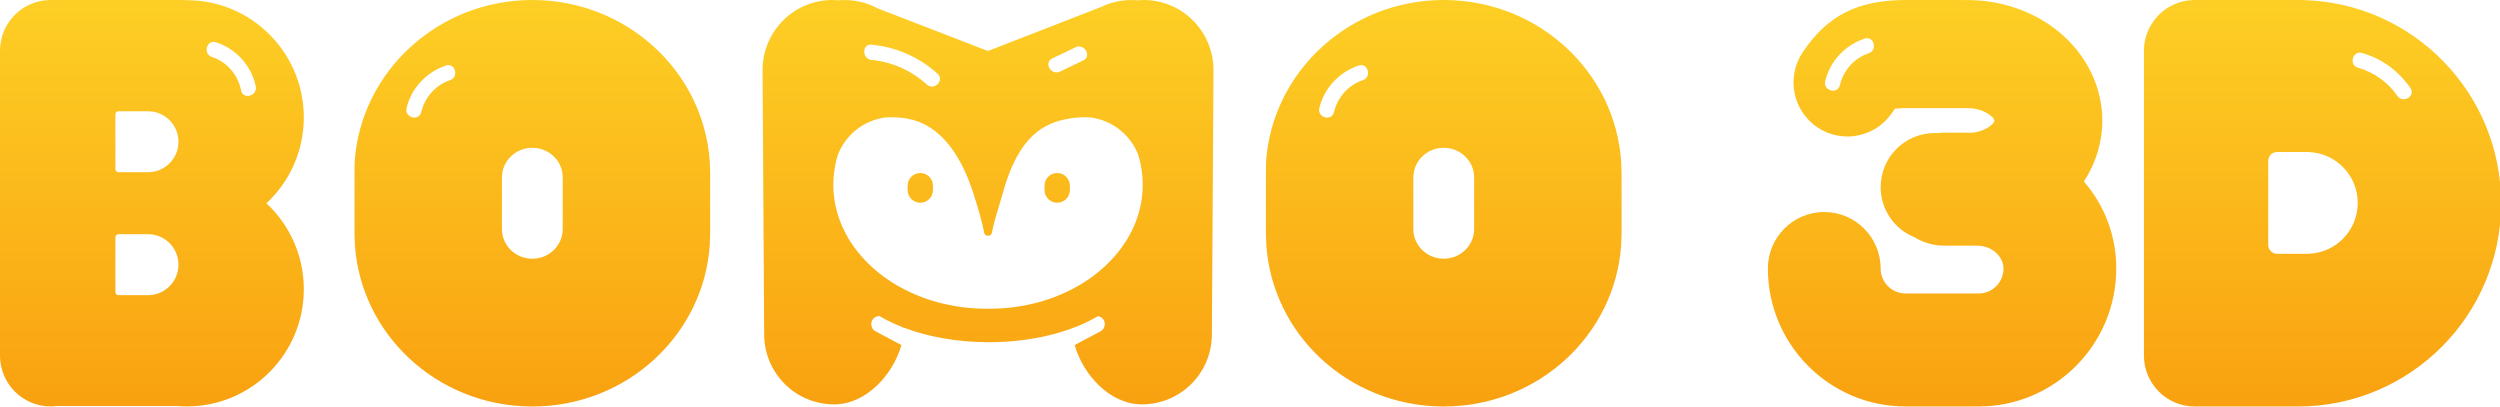 <svg xmlns="http://www.w3.org/2000/svg" width="492" height="80" viewBox="0 0 492 80">
    <defs>
        <linearGradient id="prefix__a" x1="50%" x2="50%" y1="0%" y2="100%">
            <stop offset="0%" stop-color="#FDCF25"/>
            <stop offset="100%" stop-color="#F9A110"/>
        </linearGradient>
    </defs>
    <path fill="url(#prefix__a)" fill-rule="evenodd" d="M284.128 0l.556.004c18.3.277 33.189 14.226 34.363 31.812l.078 2.242v11.884l-.078 2.242C317.861 65.948 302.682 80 284.128 80l-.555-.004c-18.3-.277-33.19-14.226-34.364-31.812l-.077-2.242V34.058l.027-2.19C250.345 14.103 265.574 0 284.129 0zm169.23 0v.017c21.563.597 38.86 18.27 38.86 39.983 0 22.092-17.903 40-39.987 40-.088 0-.176-.003-.265-.004v-.003h-19.72c-.109-.005-.217 0-.327 0-5.519 0-9.993-4.484-9.993-10.016l.002-.057h-.002V9.704c.17-5.305 4.447-9.57 9.748-9.697V0h21.685zM104.763 0c18.554 0 33.733 14.052 34.92 31.816l.077 2.242v11.884l-.078 2.242C138.495 65.948 123.316 80 104.762 80l-.555-.004c-18.3-.277-33.19-14.225-34.363-31.812l-.078-2.242V34.058l.027-2.19C70.979 14.102 86.209 0 104.763 0zm270.26.004l12.114.003c6.711 0 13.11 2.216 18.019 6.236 5.452 4.467 8.579 10.844 8.577 17.496 0 4.246-1.278 8.379-3.619 11.974 4.126 4.786 6.369 10.772 6.367 17.142-.003 14.968-12.155 27.142-27.09 27.139l-14.396-.004c-14.934-.003-27.08-12.183-27.077-27.15.001-6.142 4.969-11.12 11.096-11.118 6.128.002 11.094 4.98 11.093 11.122-.001 2.705 2.194 4.906 4.893 4.907l14.396.003c2.7 0 4.895-2.2 4.896-4.904 0-2.167-2.022-4.506-5.292-4.507l-6.401-.001c-2.122 0-4.104-.6-5.79-1.635-3.922-1.563-6.695-5.4-6.694-9.887.001-5.874 4.753-10.635 10.615-10.634h.527c.442-.053.89-.084 1.347-.084l5.759.001c2.648-.369 4.146-1.852 4.146-2.369 0-.591-1.966-2.454-5.377-2.455l-12.114-.003c-1.136 0-1.778.075-2.099.13-.112.139-.277.36-.497.694-3.237 4.897-9.822 6.237-14.708 2.993-4.886-3.244-6.223-9.844-2.986-14.741C359.522 3.096 365.592.002 375.022.004zM36.508 0v.042c.088-.001.176-.004.265-.004 12.711 0 23.016 10.328 23.016 23.068 0 6.678-2.832 12.691-7.356 16.904 4.524 4.212 7.356 10.226 7.356 16.903 0 12.74-10.305 23.068-23.016 23.068-.626 0-1.246-.026-1.859-.075H11.17c-.394.048-.796.075-1.203.075-5.49 0-9.94-4.447-9.966-9.943H0V9.982l.004-.28C.153 4.423 4.391.17 9.656.009V0h26.852zM163.83 0c.403 0 .801.021 1.196.055 1.501-.13 3.022-.01 4.499.355l.003-.002.02.007c1.086.271 2.147.678 3.159 1.222l21.719 8.4 22.273-8.665c2.26-1.092 4.74-1.527 7.169-1.317.394-.034.792-.055 1.195-.055h.088c7.596.048 13.715 6.259 13.667 13.872l-.318 52.01c-.048 7.584-6.197 13.698-13.752 13.698h-.089c-6.283-.04-11.553-5.897-13.16-11.677l5.081-2.7c.778-.413 1.075-1.38.662-2.16-.243-.46-.679-.75-1.154-.827-5.33 3.154-12.984 5.131-21.49 5.131-6.214 0-11.973-1.056-16.705-2.856l-.001.059-.41-.218c-1.6-.63-3.077-1.347-4.408-2.138-.576-.004-1.135.304-1.424.85-.412.78-.115 1.746.663 2.16l5.08 2.699c-1.607 5.78-6.876 11.637-13.16 11.677h-.088c-7.556 0-13.705-6.114-13.753-13.698l-.317-52.01C150.026 6.26 156.144.048 163.74 0zm49.7 23.075c-1.068 0-2.14.092-3.185.271l-.052.01c-4.652.813-9.83 3.196-12.957 14.7-.188.691-.43 1.485-.685 2.326-.537 1.763-1.145 3.761-1.44 5.425l-.025.09c-.116.306-.413.51-.739.51-.332 0-.63-.209-.744-.521l-.022-.083c-.426-2.402-1.418-5.524-2.075-7.59l-.043-.137c-2.742-8.627-7.224-13.717-12.963-14.72l-.05-.01c-1.046-.18-2.118-.27-3.187-.27-.345 0-.689.01-1.022.028-4.26.524-7.88 3.34-9.45 7.354-.409 1.336-.68 2.712-.803 4.09-.054.597-.082 1.203-.082 1.8 0 4.97 1.836 9.754 5.309 13.832 3.41 4.004 8.15 7.066 13.708 8.856 3.221 1.039 6.626 1.613 10.118 1.707.329.01.663.014 1.02.014.055-.004.111 0 .166 0h.404c.358 0 .692-.004 1.02-.014 3.493-.094 6.897-.668 10.119-1.707 5.558-1.79 10.298-4.852 13.708-8.856 3.473-4.078 5.309-8.861 5.309-13.831 0-.598-.028-1.204-.081-1.801-.125-1.378-.395-2.754-.804-4.09-1.571-4.014-5.19-6.83-9.45-7.354-.333-.019-.677-.029-1.022-.029zM29.46 46.095h-6.15c-.332 0-.6.27-.6.602V57.48c0 .333.268.602.6.602h6.15c3.155-.174 5.662-2.79 5.662-5.994 0-3.202-2.507-5.818-5.662-5.984v-.009zm75.302-17.01c-3.264 0-5.916 2.546-5.976 5.71h-.003v10.411c.063 3.163 2.715 5.71 5.98 5.71 3.264 0 5.916-2.547 5.976-5.71h.004V34.794c-.064-3.163-2.716-5.709-5.98-5.709zm179.366 0c-3.264 0-5.916 2.546-5.977 5.709h-.002v10.412c.063 3.163 2.715 5.709 5.98 5.709 3.264 0 5.916-2.546 5.976-5.709h.003V34.794c-.063-3.163-2.715-5.709-5.98-5.709zm170.288.83h-6.292c-.958 0-1.734.777-1.734 1.737v16.556c0 .96.776 1.738 1.734 1.738h6.292v-.011c5.33-.215 9.586-4.609 9.586-10.003 0-5.395-4.257-9.789-9.586-10.004v-.014zm-273.301 4.131l.164.005c1.303.085 2.333 1.171 2.333 2.498v.844c0 1.383-1.118 2.503-2.497 2.503-1.38 0-2.498-1.12-2.498-2.503v-.844c0-1.382 1.118-2.503 2.498-2.503zm26.942 0c1.38 0 2.498 1.12 2.498 2.503v.844c0 1.383-1.118 2.503-2.498 2.503-1.38 0-2.498-1.12-2.498-2.503v-.844c0-1.382 1.118-2.503 2.498-2.503zM29.46 21.9h-6.15c-.332 0-.6.27-.6.602v10.783c0 .333.268.602.6.602h6.15c3.155-.175 5.662-2.79 5.662-5.993 0-3.204-2.507-5.82-5.662-5.985v-.01zm59.104-6.118c1.818-.605 1.039-3.5-.795-2.89-3.827 1.273-6.814 4.43-7.754 8.38-.446 1.876 2.436 2.675 2.883.797.694-2.917 2.806-5.336 5.666-6.287zm179.63 0c1.818-.605 1.04-3.5-.794-2.89-3.827 1.273-6.815 4.43-7.755 8.38-.446 1.876 2.437 2.676 2.884.797.693-2.917 2.806-5.336 5.665-6.287zm196.656-5.356c-1.86-.53-2.653 2.368-.797 2.897 3.135.893 5.885 2.83 7.73 5.532 1.082 1.586 3.681.085 2.588-1.517-2.29-3.355-5.611-5.798-9.521-6.912zM42.502 8.32c-1.835-.596-2.62 2.297-.794 2.89 2.984.97 5.132 3.534 5.744 6.59.378 1.89 3.26 1.09 2.883-.797-.819-4.086-3.903-7.406-7.833-8.683zm325.247 2.168c1.818-.605 1.04-3.5-.795-2.89-3.826 1.274-6.814 4.43-7.754 8.38-.446 1.876 2.437 2.676 2.883.798.694-2.917 2.807-5.337 5.666-6.288zm-196.237-1.7c-1.914-.182-1.902 2.816 0 2.997 4.042.385 7.894 2.122 10.895 4.852 1.421 1.295 3.542-.819 2.114-2.118-3.627-3.3-8.138-5.267-13.009-5.73zm41.672 3.103c1.735-.832.22-3.416-1.51-2.587L207.09 11.5c-1.735.832-.22 3.417 1.51 2.588l4.584-2.198z"/>
</svg>
